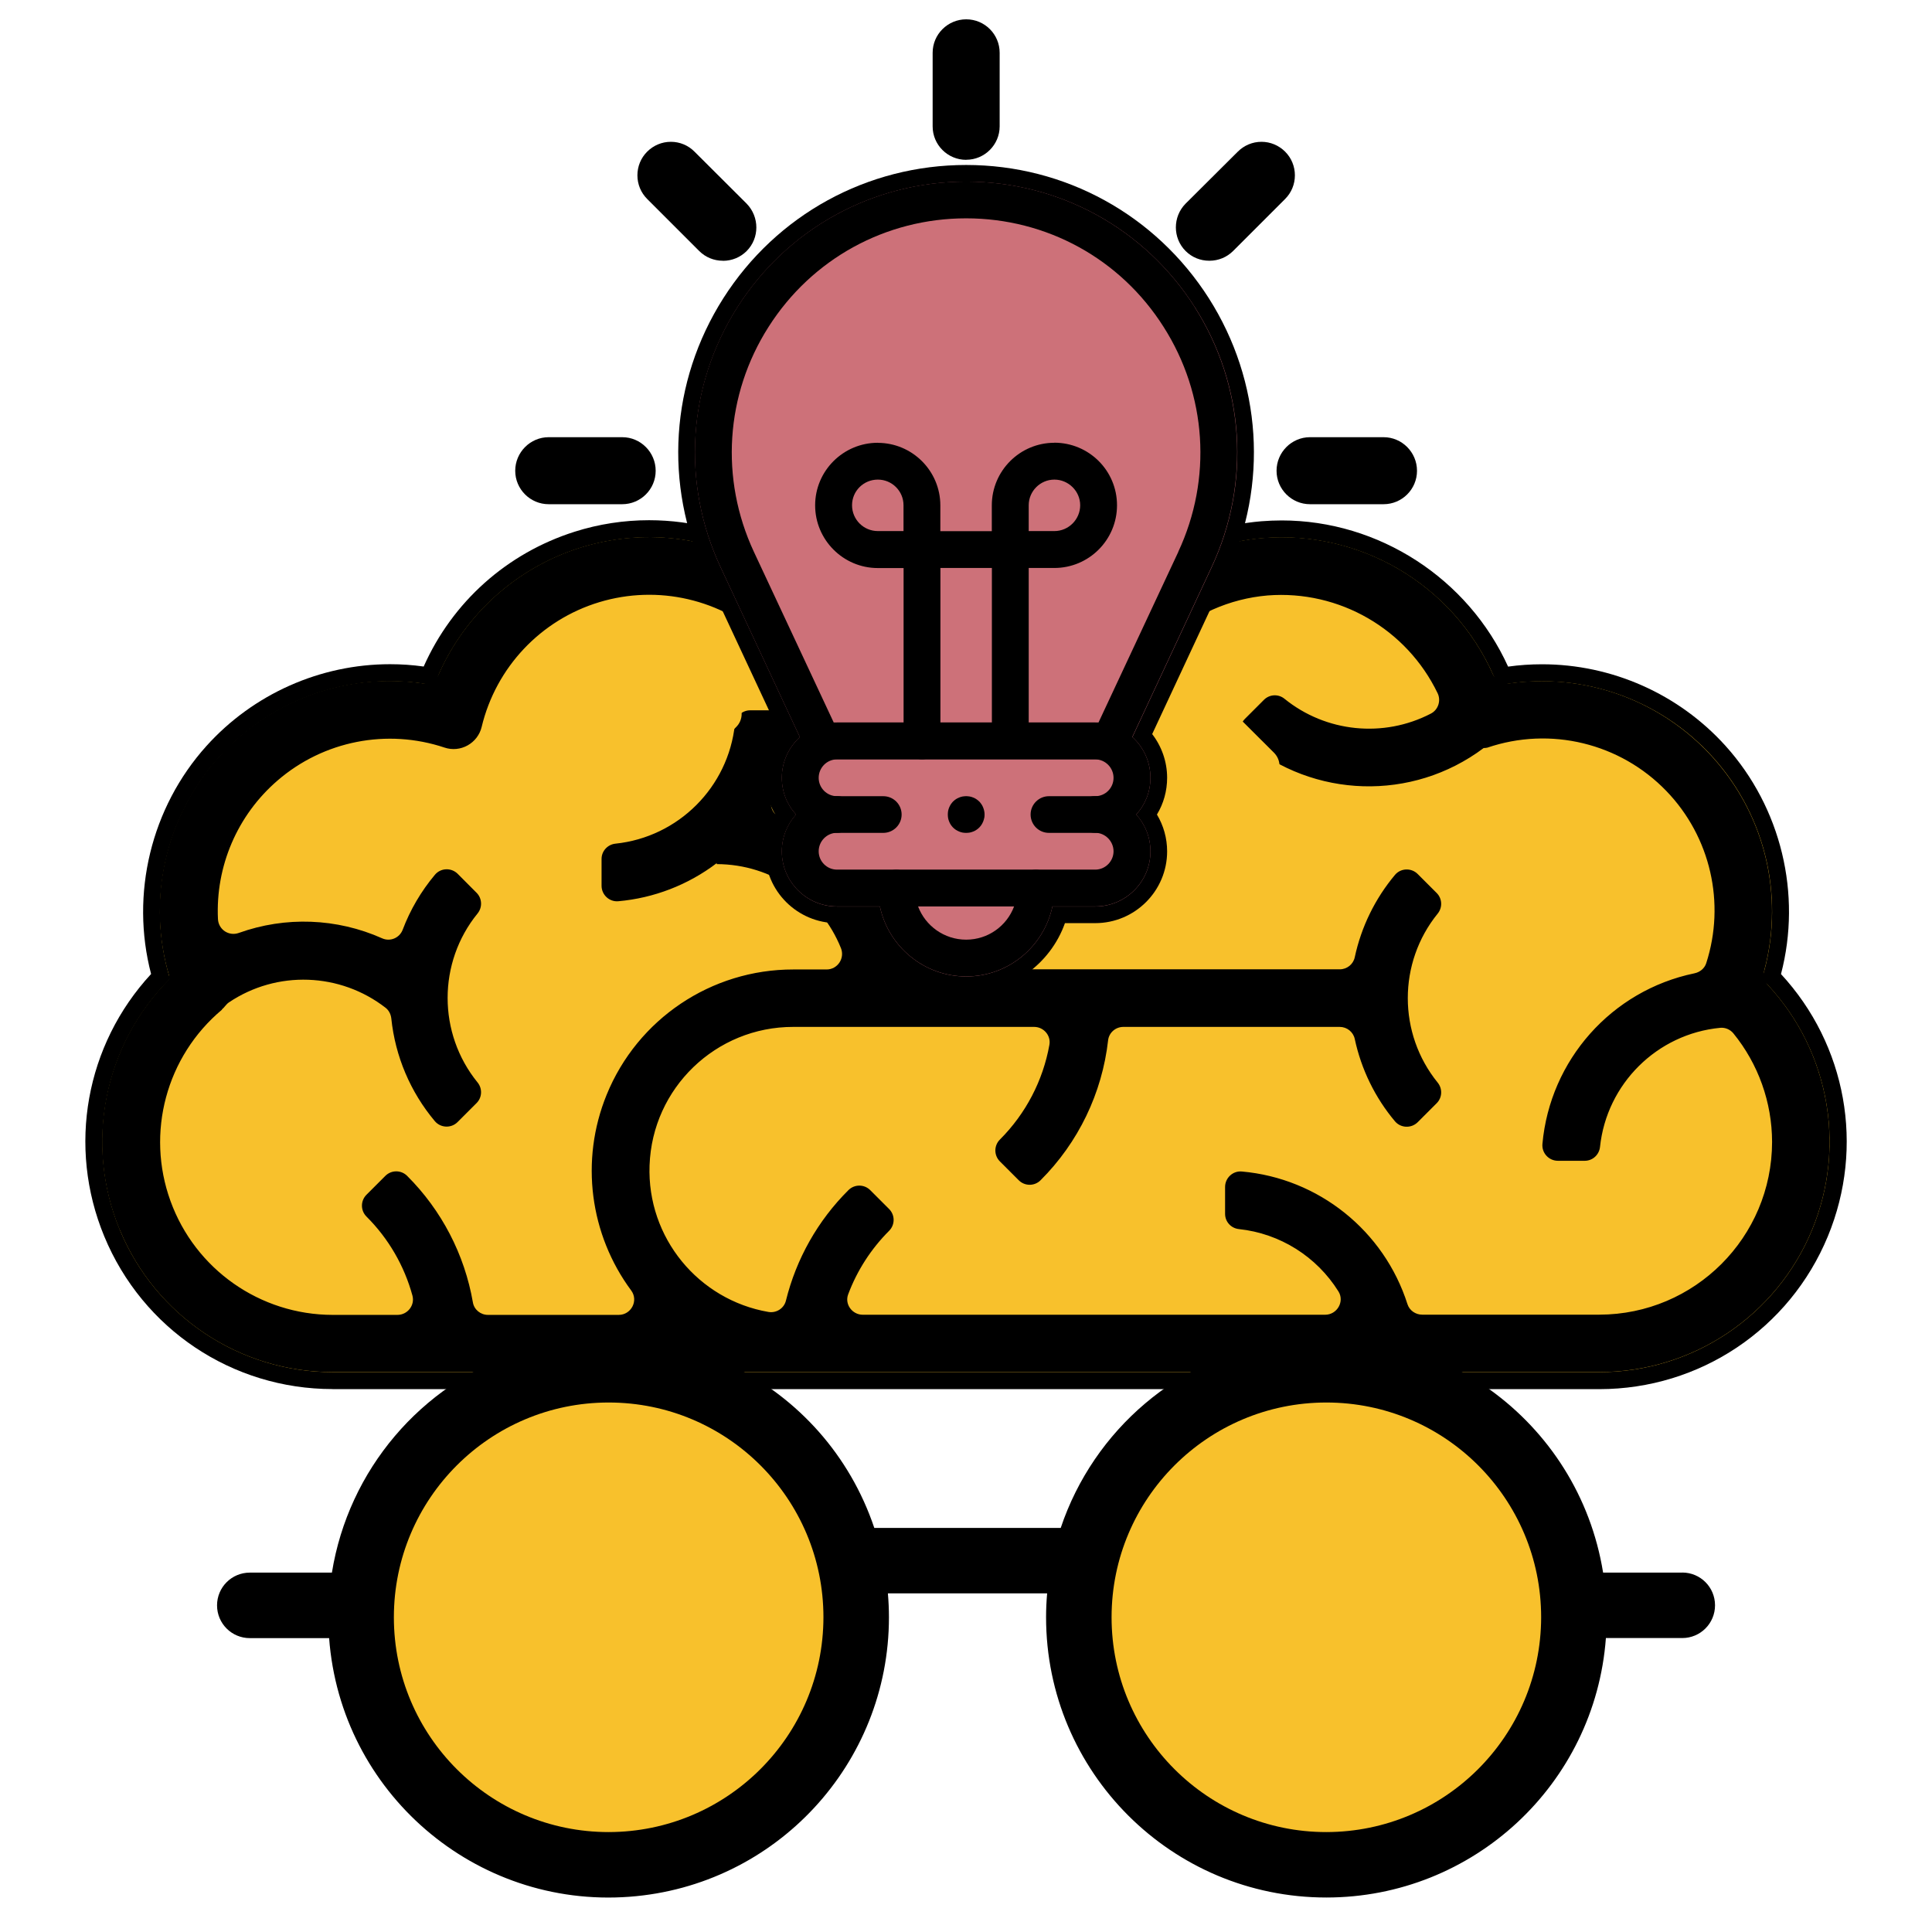 <?xml version="1.0" encoding="UTF-8"?>
<svg id="Layer_1" data-name="Layer 1" xmlns="http://www.w3.org/2000/svg" viewBox="0 0 256 256">
  <defs>
    <style>
      .cls-1 {
        fill: #f8c12c;
      }

      .cls-2 {
        fill: #cd7179;
      }
    </style>
  </defs>
  <g>
    <path d="m44.08,184.06c-13.31,0-25.19-7.95-30.27-20.25-4.91-11.88-2.46-25.37,6.21-34.75-2.77-10.59-.01-22.06,7.34-30.22,6.2-6.88,15.07-10.83,24.32-10.83,1.49,0,2.98.1,4.46.31,3.81-8.56,11.02-15.02,20.02-17.87,3.19-1.01,6.51-1.52,9.85-1.52,5.86,0,11.54,1.55,16.56,4.5,6.18-7.63,15.53-12.12,25.42-12.12s19.24,4.49,25.42,12.12c4.17-2.45,8.87-3.95,13.71-4.36.9-.07,1.81-.11,2.71-.11,12.89,0,24.71,7.71,30,19.37,1.49-.21,3-.31,4.5-.31,9.25,0,18.12,3.94,24.32,10.82,7.36,8.17,10.12,19.64,7.34,30.23,8.67,9.38,11.12,22.87,6.21,34.75-5.08,12.29-16.97,20.24-30.27,20.25H44.08Z"/>
    <path class="cls-1" d="m233.47,129.7c3.15-10.25.68-21.39-6.5-29.36-7.18-7.96-18.01-11.57-28.53-9.5-4.9-12.69-17.57-20.64-31.13-19.53-5.17.44-10.15,2.2-14.44,5.13-5.71-8.08-14.99-12.88-24.88-12.88s-19.17,4.8-24.88,12.88c-7.71-5.23-17.39-6.64-26.27-3.84-8.88,2.81-16,9.52-19.3,18.23-10.52-2.06-21.34,1.56-28.51,9.52-7.17,7.96-9.64,19.1-6.5,29.35-8.74,8.72-11.37,21.85-6.65,33.26,4.72,11.41,15.85,18.85,28.2,18.86h167.84c12.35,0,23.48-7.45,28.19-18.86,4.72-11.41,2.1-24.54-6.65-33.26Z"/>
    <path d="m15.88,162.98c4.73,11.4,15.85,18.84,28.2,18.83h167.84c12.35,0,23.48-7.45,28.19-18.86,4.57-11.05,2.25-23.71-5.84-32.42-.49-.53-.67-1.26-.49-1.96.68-2.54,1.02-5.16,1.02-7.8-.02-16.85-13.67-30.5-30.52-30.52-1.45,0-2.9.11-4.34.31-.91.13-1.76-.4-2.13-1.24-5.29-11.81-17.49-19.1-30.51-18.03-4.58.39-9,1.81-12.93,4.16-.85.51-1.96.31-2.58-.46-5.76-7.21-14.51-11.45-23.81-11.45s-18.05,4.24-23.81,11.46c-.62.77-1.73.97-2.58.46-7.44-4.43-16.45-5.5-24.76-2.88-8.37,2.65-15.17,8.76-18.7,16.75-.37.84-1.27,1.34-2.18,1.21-9.96-1.44-20.04,2.14-26.86,9.64-7.18,7.89-9.71,18.96-6.66,29.19-.05.05-.1.09-.15.14l.19.19c-8.73,8.73-11.34,21.86-6.61,33.26Zm13.53-29.23c.15-.13.29-.28.41-.43.15-.18.31-.36.5-.49,6.37-4.29,14.76-3.97,20.79.72.43.34.68.86.74,1.4.52,5.02,2.53,9.75,5.76,13.6.77.92,2.17.98,3.02.13l2.52-2.52c.74-.74.79-1.92.13-2.73-5.29-6.51-5.29-15.89,0-22.39.66-.81.61-1.99-.12-2.73l-2.51-2.52c-.85-.85-2.25-.8-3.02.12-1.82,2.17-3.27,4.63-4.27,7.28-.42,1.1-1.66,1.62-2.73,1.14-6-2.68-12.81-2.93-18.99-.71-1.32.47-2.7-.45-2.76-1.85-.33-6.96,2.55-13.75,7.91-18.36,6.09-5.25,14.5-6.9,22.12-4.35,1.01.34,2.12.23,3.05-.29s1.61-1.4,1.86-2.44c1.89-7.89,7.82-14.19,15.59-16.54,7.77-2.35,16.2-.4,22.14,5.12.88.81,2.09,1.17,3.27.95,1.18-.21,2.19-.97,2.73-2.04,3.62-7.28,10.85-12.08,18.97-12.6,7.56-.49,14.82,2.81,19.44,8.72.57.73.62,1.76.05,2.49-.97,1.26-1.82,2.61-2.54,4.03-.54,1.06-1.84,1.44-2.87.85-3.18-1.84-6.72-2.96-10.38-3.28-1.2-.11-2.23.84-2.23,2.05v3.55c0,1.05.8,1.92,1.85,2.03,4.03.41,7.83,2.21,10.71,5.11l.27-.27c-.37,6.46,1.74,12.79,5.87,17.71.77.92,2.16.96,3.01.12l2.52-2.52c.74-.74.79-1.92.13-2.73-5.62-6.93-5.26-17.12,1.13-23.63.35-.13.67-.31.96-.54,3.71-3.46,8.47-5.58,13.53-6.01,9.52-.74,18.43,4.47,22.52,12.95.48.99.08,2.21-.9,2.71-6.27,3.25-13.9,2.48-19.39-1.97-.81-.66-1.98-.6-2.72.14l-2.52,2.52c-.85.85-.79,2.25.13,3.03,8.95,7.5,22.01,7.96,31.5.84.16,0,.32-.02.48-.05,8.36-2.85,17.61-.61,23.74,5.75,5.85,6.07,7.85,14.85,5.27,22.82-.23.7-.84,1.18-1.56,1.33-10.99,2.28-19.14,11.5-20.14,22.6-.11,1.2.84,2.24,2.05,2.24h3.56c1.05,0,1.91-.8,2.02-1.84.88-8.33,7.53-14.98,15.94-15.78.65-.06,1.3.22,1.72.72,3.31,4.06,5.13,9.14,5.14,14.4-.01,12.63-10.25,22.87-22.89,22.89h-23.47c-.88,0-1.68-.55-1.95-1.38-3.11-9.76-11.79-16.69-21.95-17.59-1.19-.11-2.22.85-2.22,2.05v3.56c0,1.05.79,1.91,1.83,2.02,5.46.58,10.31,3.65,13.19,8.26.84,1.34-.18,3.09-1.76,3.09h-61.27c-1.4,0-2.43-1.4-1.93-2.71,1.18-3.15,3.03-6.02,5.42-8.41h0c.8-.8.8-2.09,0-2.89l-2.5-2.5c-.8-.8-2.09-.8-2.89,0h0c-4.06,4.04-6.91,9.1-8.28,14.64-.25,1.03-1.28,1.68-2.32,1.5-9.26-1.6-16.1-9.83-15.75-19.42.36-10.25,8.79-18.37,19.05-18.35h31.91c1.26,0,2.25,1.14,2.02,2.38-.85,4.74-3.13,9.12-6.56,12.55h0c-.8.8-.8,2.09,0,2.89l2.5,2.5c.8.8,2.09.8,2.89,0h0c5.01-5,8.16-11.55,8.95-18.55.12-1.02,1-1.77,2.02-1.77h28.67c.95,0,1.79.66,1.99,1.59.86,4.02,2.69,7.78,5.33,10.92.77.91,2.16.96,3.01.12l2.52-2.52c.74-.74.79-1.92.13-2.73-5.28-6.51-5.28-15.88,0-22.39.66-.81.61-1.99-.13-2.73l-2.52-2.52c-.84-.84-2.24-.8-3.01.12-2.64,3.15-4.47,6.9-5.33,10.92-.2.93-1.03,1.59-1.99,1.59h-55.78c-.94,0-1.78-.64-1.98-1.55-1.87-8.57-8.03-15.56-16.25-18.51-1.17-.42-1.7-1.75-1.13-2.86,1.45-2.86,2.35-5.98,2.63-9.18.11-1.19-.85-2.22-2.05-2.22h-3.56c-1.05,0-1.92.8-2.02,1.84-.87,8.34-7.49,14.96-15.83,15.83-1.04.11-1.84.98-1.84,2.02v3.56c0,1.19,1.02,2.15,2.21,2.05,4.72-.42,9.25-2.16,13.05-5.05v.13c7.33.01,13.79,4.51,16.46,11.13.54,1.35-.45,2.83-1.9,2.83h-4.42c-10.86-.01-20.64,6.56-24.73,16.61-3.55,8.71-2.22,18.53,3.26,25.93.99,1.34,0,3.23-1.66,3.23h-17.32c-.98,0-1.84-.69-2-1.66-1.1-6.34-4.14-12.2-8.71-16.76h0c-.8-.8-2.09-.8-2.89,0l-2.5,2.5c-.8.8-.8,2.09,0,2.89h0c2.92,2.91,5.01,6.52,6.09,10.47.35,1.29-.65,2.56-1.99,2.56h-8.58c-9.62-.01-18.21-6.04-21.49-15.09-3.28-9.04-.56-19.17,6.82-25.35Z"/>
    <g>
      <path d="m222.91,208.38h-10.49c-3.27-20.25-22.34-34.02-42.59-30.75-13.61,2.2-24.89,11.76-29.28,24.83h-24.7c-6.54-19.44-27.6-29.9-47.04-23.36-13.07,4.4-22.63,15.67-24.83,29.28h-10.88c-2.4,0-4.34,1.94-4.34,4.34s1.94,4.34,4.34,4.34h10.51c1.53,20.46,19.35,35.8,39.8,34.27,19.39-1.45,34.38-17.6,34.38-37.04,0-1.06-.05-2.12-.14-3.16h21.1c-.09,1.04-.14,2.09-.14,3.16,0,20.51,16.62,37.14,37.14,37.14,19.44,0,35.6-14.99,37.04-34.38h10.12c2.4,0,4.34-1.94,4.34-4.34s-1.94-4.34-4.34-4.34h0Z"/>
      <path class="cls-1" d="m80.65,242.76c-15.72,0-28.46-12.74-28.46-28.46,0-15.72,12.74-28.46,28.46-28.46,15.72,0,28.46,12.74,28.46,28.46h0c-.02,15.71-12.75,28.44-28.46,28.46Z"/>
      <path class="cls-1" d="m175.75,242.76c-15.72,0-28.46-12.74-28.46-28.46,0-15.72,12.74-28.46,28.46-28.46,15.72,0,28.46,12.74,28.46,28.46-.02,15.71-12.75,28.44-28.46,28.46Z"/>
    </g>
  </g>
  <g>
    <path class="cls-1" d="m84.89,62.37c0,1.35-1.09,2.43-2.43,2.43h-9.75c-1.35,0-2.43-1.09-2.43-2.43s1.09-2.45,2.43-2.45h9.75c1.35,0,2.43,1.11,2.43,2.45Z"/>
    <path class="cls-1" d="m87.16,24.95c-.95-.95-.95-2.49,0-3.44.97-.97,2.49-.97,3.46,0l6.9,6.88c.95.97.95,2.51,0,3.46-.48.48-1.11.7-1.73.7s-1.25-.22-1.73-.7l-6.9-6.9Z"/>
    <path class="cls-1" d="m97.56,92.88c.95.95.95,2.49,0,3.44l-6.9,6.9c-.48.48-1.11.7-1.73.7s-1.25-.22-1.71-.7c-.97-.95-.97-2.49,0-3.46l6.88-6.88c.97-.97,2.51-.97,3.46,0Z"/>
    <path class="cls-1" d="m125.57,16.74V6.99c0-1.35,1.11-2.43,2.45-2.43s2.43,1.09,2.43,2.43v9.75c0,1.35-1.09,2.43-2.43,2.43s-2.45-1.09-2.45-2.43Z"/>
    <path d="m128.03,131.59c-5.91,0-11.16-3.81-13.11-9.27h-4.01c-5.25,0-9.53-4.26-9.53-9.51,0-1.73.47-3.41,1.35-4.88-.88-1.46-1.35-3.13-1.35-4.87,0-2.11.71-4.14,1.98-5.79l-9.88-21.17c-5.55-11.86-4.66-25.54,2.37-36.59,7.04-11.05,19.07-17.65,32.17-17.65s25.1,6.6,32.15,17.65c7.03,11.05,7.92,24.73,2.37,36.59l-9.87,21.17c1.27,1.65,1.98,3.68,1.98,5.79,0,1.74-.47,3.42-1.35,4.87.88,1.47,1.35,3.15,1.35,4.88,0,5.24-4.27,9.51-9.53,9.51h-4.01c-1.94,5.47-7.19,9.27-13.09,9.27Z"/>
    <path class="cls-2" d="m152.44,103.06c0,1.87-.7,3.58-1.89,4.87,1.17,1.29,1.89,3,1.89,4.89,0,4.02-3.28,7.3-7.32,7.3h-5.67c-1.13,5.29-5.81,9.27-11.42,9.27s-10.32-3.98-11.44-9.27h-5.67c-4.04,0-7.32-3.28-7.32-7.3,0-1.89.72-3.6,1.89-4.89-1.19-1.29-1.89-3-1.89-4.87,0-2.13.93-4.06,2.39-5.39l-10.5-22.5c-5.23-11.18-4.38-24.07,2.23-34.47,6.64-10.42,17.96-16.63,30.31-16.63s23.65,6.21,30.29,16.63c6.62,10.4,7.46,23.29,2.23,34.47l-10.5,22.5c1.47,1.33,2.39,3.26,2.39,5.39Z"/>
    <path class="cls-1" d="m168.83,99.76c.95.97.95,2.51,0,3.46-.48.48-1.11.7-1.73.7s-1.25-.22-1.73-.7l-6.9-6.9c-.95-.95-.95-2.49,0-3.44.97-.97,2.49-.97,3.46,0l6.9,6.88Z"/>
    <path class="cls-1" d="m168.87,21.51c.95.95.95,2.49,0,3.44l-6.9,6.9c-.48.48-1.11.7-1.73.7s-1.25-.22-1.73-.7c-.95-.95-.95-2.49,0-3.46l6.9-6.88c.97-.97,2.49-.97,3.46,0Z"/>
    <path class="cls-1" d="m185.76,62.37c0,1.35-1.09,2.43-2.43,2.43h-9.75c-1.35,0-2.43-1.09-2.43-2.43s1.09-2.45,2.43-2.45h9.75c1.35,0,2.43,1.11,2.43,2.45Z"/>
    <g id="g1282">
      <g id="g1288">
        <g id="path1290">
          <path d="m158.31,40.69c-6.64-10.42-17.96-16.63-30.29-16.63s-23.67,6.21-30.31,16.63c-6.62,10.4-7.46,23.29-2.23,34.47l10.5,22.5.72,1.55c.4.84,1.27,1.39,2.21,1.39h38.19c.95,0,1.81-.54,2.21-1.39l.72-1.55,10.5-22.5c5.23-11.18,4.38-24.07-2.23-34.47Zm-2.17,32.42l-10.58,22.62h-35.09l-10.58-22.62c-4.5-9.67-3.78-20.81,1.95-29.8,5.73-9.01,15.51-14.38,26.18-14.38s20.45,5.37,26.16,14.38c5.73,8.99,6.46,20.13,1.95,29.8Z"/>
        </g>
      </g>
      <g id="g1292">
        <g id="path1294">
          <path d="m152.44,103.06c0,1.87-.7,3.58-1.89,4.87-1.33,1.49-3.26,2.43-5.43,2.43h-6.13c-1.35,0-2.43-1.09-2.43-2.43s1.09-2.43,2.43-2.43h6.13c1.35,0,2.43-1.09,2.43-2.43s-1.09-2.45-2.43-2.45h-34.21c-1.35,0-2.43,1.11-2.43,2.45s1.09,2.43,2.43,2.43h6.13c1.35,0,2.43,1.09,2.43,2.43s-1.09,2.43-2.43,2.43h-6.13c-2.17,0-4.1-.95-5.43-2.43-1.19-1.29-1.89-3-1.89-4.87,0-2.13.93-4.06,2.39-5.39,1.29-1.21,3.04-1.93,4.93-1.93h34.21c1.91,0,3.64.72,4.93,1.93,1.47,1.33,2.39,3.26,2.39,5.39Z"/>
        </g>
      </g>
      <g id="g1296">
        <g id="path1298">
          <path d="m152.44,112.81c0,4.02-3.28,7.3-7.32,7.3h-34.21c-4.04,0-7.32-3.28-7.32-7.3,0-1.89.72-3.6,1.89-4.89,1.33-1.51,3.28-2.43,5.43-2.43,1.35,0,2.43,1.09,2.43,2.43s-1.09,2.43-2.43,2.43-2.43,1.11-2.43,2.45,1.09,2.43,2.43,2.43h34.21c1.35,0,2.43-1.11,2.43-2.43s-1.09-2.45-2.43-2.45-2.43-1.09-2.43-2.43,1.09-2.43,2.43-2.43c2.15,0,4.1.93,5.43,2.43,1.17,1.29,1.89,3,1.89,4.89Z"/>
        </g>
      </g>
      <g id="g1300">
        <g id="path1302">
          <path d="m139.71,117.68c0,.84-.08,1.65-.26,2.43-1.13,5.29-5.81,9.27-11.42,9.27s-10.32-3.98-11.44-9.27c-.18-.78-.26-1.59-.26-2.43,0-1.35,1.09-2.43,2.43-2.43s2.43,1.09,2.43,2.43c0,.84.16,1.67.46,2.43.97,2.57,3.46,4.4,6.37,4.4s5.39-1.83,6.35-4.4c.3-.76.46-1.59.46-2.43,0-1.35,1.09-2.43,2.43-2.43s2.43,1.09,2.43,2.43Z"/>
        </g>
      </g>
      <g id="g1304">
        <g id="path1306">
          <path d="m128.03,21.18c-2.46,0-4.45-1.99-4.45-4.43V6.99c0-2.44,2-4.43,4.45-4.43s4.43,1.99,4.43,4.43v9.75c0,2.44-1.99,4.43-4.43,4.43Z"/>
          <path d="m130.46,6.99v9.75c0,1.35-1.09,2.43-2.43,2.43s-2.45-1.09-2.45-2.43V6.99c0-1.35,1.11-2.43,2.45-2.43s2.43,1.09,2.43,2.43Z"/>
        </g>
      </g>
      <g id="g1308">
        <g id="path1310">
          <path d="m95.79,34.55c-1.2,0-2.31-.46-3.14-1.29l-6.9-6.9c-.83-.83-1.29-1.95-1.29-3.13s.46-2.3,1.29-3.13c.84-.84,1.96-1.31,3.14-1.31s2.3.46,3.14,1.31l6.9,6.88c1.72,1.76,1.72,4.57,0,6.29-.83.83-1.95,1.29-3.14,1.29Z"/>
          <path d="m97.52,31.85c-.48.48-1.11.7-1.73.7s-1.25-.22-1.73-.7l-6.9-6.9c-.95-.95-.95-2.49,0-3.44.97-.97,2.49-.97,3.46,0l6.9,6.88c.95.97.95,2.51,0,3.46Z"/>
        </g>
      </g>
      <g id="g1312">
        <g id="path1314">
          <path d="m72.7,66.81c-2.44,0-4.43-1.99-4.43-4.43s1.99-4.45,4.43-4.45h9.75c2.44,0,4.43,2,4.43,4.45s-1.99,4.43-4.43,4.43h-9.75Z"/>
          <path d="m84.89,62.37c0,1.35-1.09,2.43-2.43,2.43h-9.75c-1.35,0-2.43-1.09-2.43-2.43s1.09-2.45,2.43-2.45h9.75c1.35,0,2.43,1.11,2.43,2.45Z"/>
        </g>
      </g>
      <g id="g1320">
        <g id="path1322">
          <path d="m160.24,34.55c-1.2,0-2.31-.46-3.14-1.29-1.72-1.72-1.72-4.53-.01-6.27l6.92-6.89c.84-.84,1.96-1.31,3.14-1.31s2.3.47,3.14,1.31c.83.83,1.29,1.95,1.29,3.13s-.46,2.3-1.29,3.13l-6.9,6.9c-.83.83-1.95,1.29-3.14,1.29Z"/>
          <path d="m168.87,24.95l-6.9,6.9c-.48.48-1.11.7-1.73.7s-1.25-.22-1.73-.7c-.95-.95-.95-2.49,0-3.46l6.9-6.88c.97-.97,2.49-.97,3.46,0,.95.95.95,2.49,0,3.44Z"/>
        </g>
      </g>
      <g id="g1324">
        <g id="path1326">
          <path d="m173.58,66.81c-2.44,0-4.43-1.99-4.43-4.43s1.99-4.45,4.43-4.45h9.75c2.44,0,4.43,2,4.43,4.45s-1.99,4.43-4.43,4.43h-9.75Z"/>
          <path d="m185.76,62.37c0,1.35-1.09,2.43-2.43,2.43h-9.75c-1.35,0-2.43-1.09-2.43-2.43s1.09-2.45,2.43-2.45h9.75c1.35,0,2.43,1.11,2.43,2.45Z"/>
        </g>
      </g>
      <g id="g1332">
        <g id="path1334">
          <path d="m139.71,58.67c-4.57,0-8.29,3.72-8.29,8.29v5.85c0,1.35,1.11,2.45,2.45,2.45h5.83c4.59,0,8.31-3.72,8.31-8.31s-3.72-8.29-8.31-8.29Zm0,11.7h-3.4v-3.42c0-1.87,1.53-3.4,3.4-3.4s3.42,1.53,3.42,3.4-1.53,3.42-3.42,3.42Z"/>
        </g>
      </g>
      <g id="g1336">
        <g id="path1338">
          <path d="m116.32,58.67c-4.59,0-8.31,3.72-8.31,8.29s3.72,8.31,8.31,8.31h5.85c1.35,0,2.43-1.11,2.43-2.45v-5.85c0-4.57-3.72-8.29-8.29-8.29Zm0,11.7c-1.89,0-3.42-1.53-3.42-3.42s1.53-3.4,3.42-3.4,3.4,1.53,3.4,3.4v3.42h-3.4Z"/>
        </g>
      </g>
      <g id="g1340">
        <g id="path1342">
          <path d="m133.87,100.48c-1.35,0-2.44-1.09-2.44-2.44v-25.22c0-1.35,1.09-2.44,2.44-2.44s2.44,1.09,2.44,2.44v25.22c0,1.35-1.09,2.44-2.44,2.44Z"/>
        </g>
      </g>
      <g id="g1344">
        <g id="path1346">
          <path d="m122.17,100.61c-1.35,0-2.44-1.09-2.44-2.44v-25.35c0-1.35,1.09-2.44,2.44-2.44s2.44,1.09,2.44,2.44v25.35c0,1.35-1.09,2.44-2.44,2.44Z"/>
        </g>
      </g>
      <g id="g1348">
        <g id="path1350">
          <path d="m133.87,75.26h-11.7c-1.35,0-2.44-1.09-2.44-2.44s1.09-2.44,2.44-2.44h11.7c1.35,0,2.44,1.09,2.44,2.44s-1.09,2.44-2.44,2.44Z"/>
        </g>
      </g>
      <g id="g1352">
        <g id="path1354">
          <path d="m128.02,110.36c-.08,0-.16,0-.24-.01-.08,0-.16-.02-.24-.03-.16-.03-.31-.08-.46-.14-.15-.06-.29-.14-.42-.22-.07-.04-.13-.09-.19-.14-.06-.05-.12-.1-.18-.16-.05-.05-.11-.12-.16-.18-.05-.06-.1-.13-.14-.19-.09-.13-.16-.27-.22-.42-.06-.15-.11-.3-.14-.46-.01-.08-.03-.16-.03-.24,0-.08-.01-.16-.01-.24s0-.16.01-.24c0-.08.02-.16.03-.24.03-.16.08-.31.14-.46.06-.15.14-.29.22-.42.04-.07.09-.13.14-.19.05-.06.11-.12.16-.18.06-.06.12-.11.18-.16.06-.05.13-.1.19-.14.13-.09.27-.16.42-.22.15-.06.3-.11.46-.14.08-.01.16-.03.24-.03.16-.02.32-.02.48,0,.08,0,.16.02.24.03.16.03.31.08.46.14.15.06.29.14.42.22.07.04.13.09.19.14.06.05.12.1.18.16.06.05.11.12.16.18s.1.13.14.19c.09.13.16.27.22.42.06.15.11.3.14.46.02.08.03.16.04.24,0,.08.01.16.01.24s0,.16-.01.24c0,.08-.02.16-.04.24-.03.16-.08.31-.14.46-.06.15-.14.29-.22.42-.04.07-.09.13-.14.19-.05.06-.1.12-.16.18-.06.06-.12.11-.18.16-.06.05-.13.1-.19.14-.13.09-.27.16-.42.22-.15.06-.3.11-.46.14-.08.01-.16.03-.24.03-.08,0-.16.01-.24.01Z"/>
        </g>
      </g>
    </g>
  </g>
</svg>